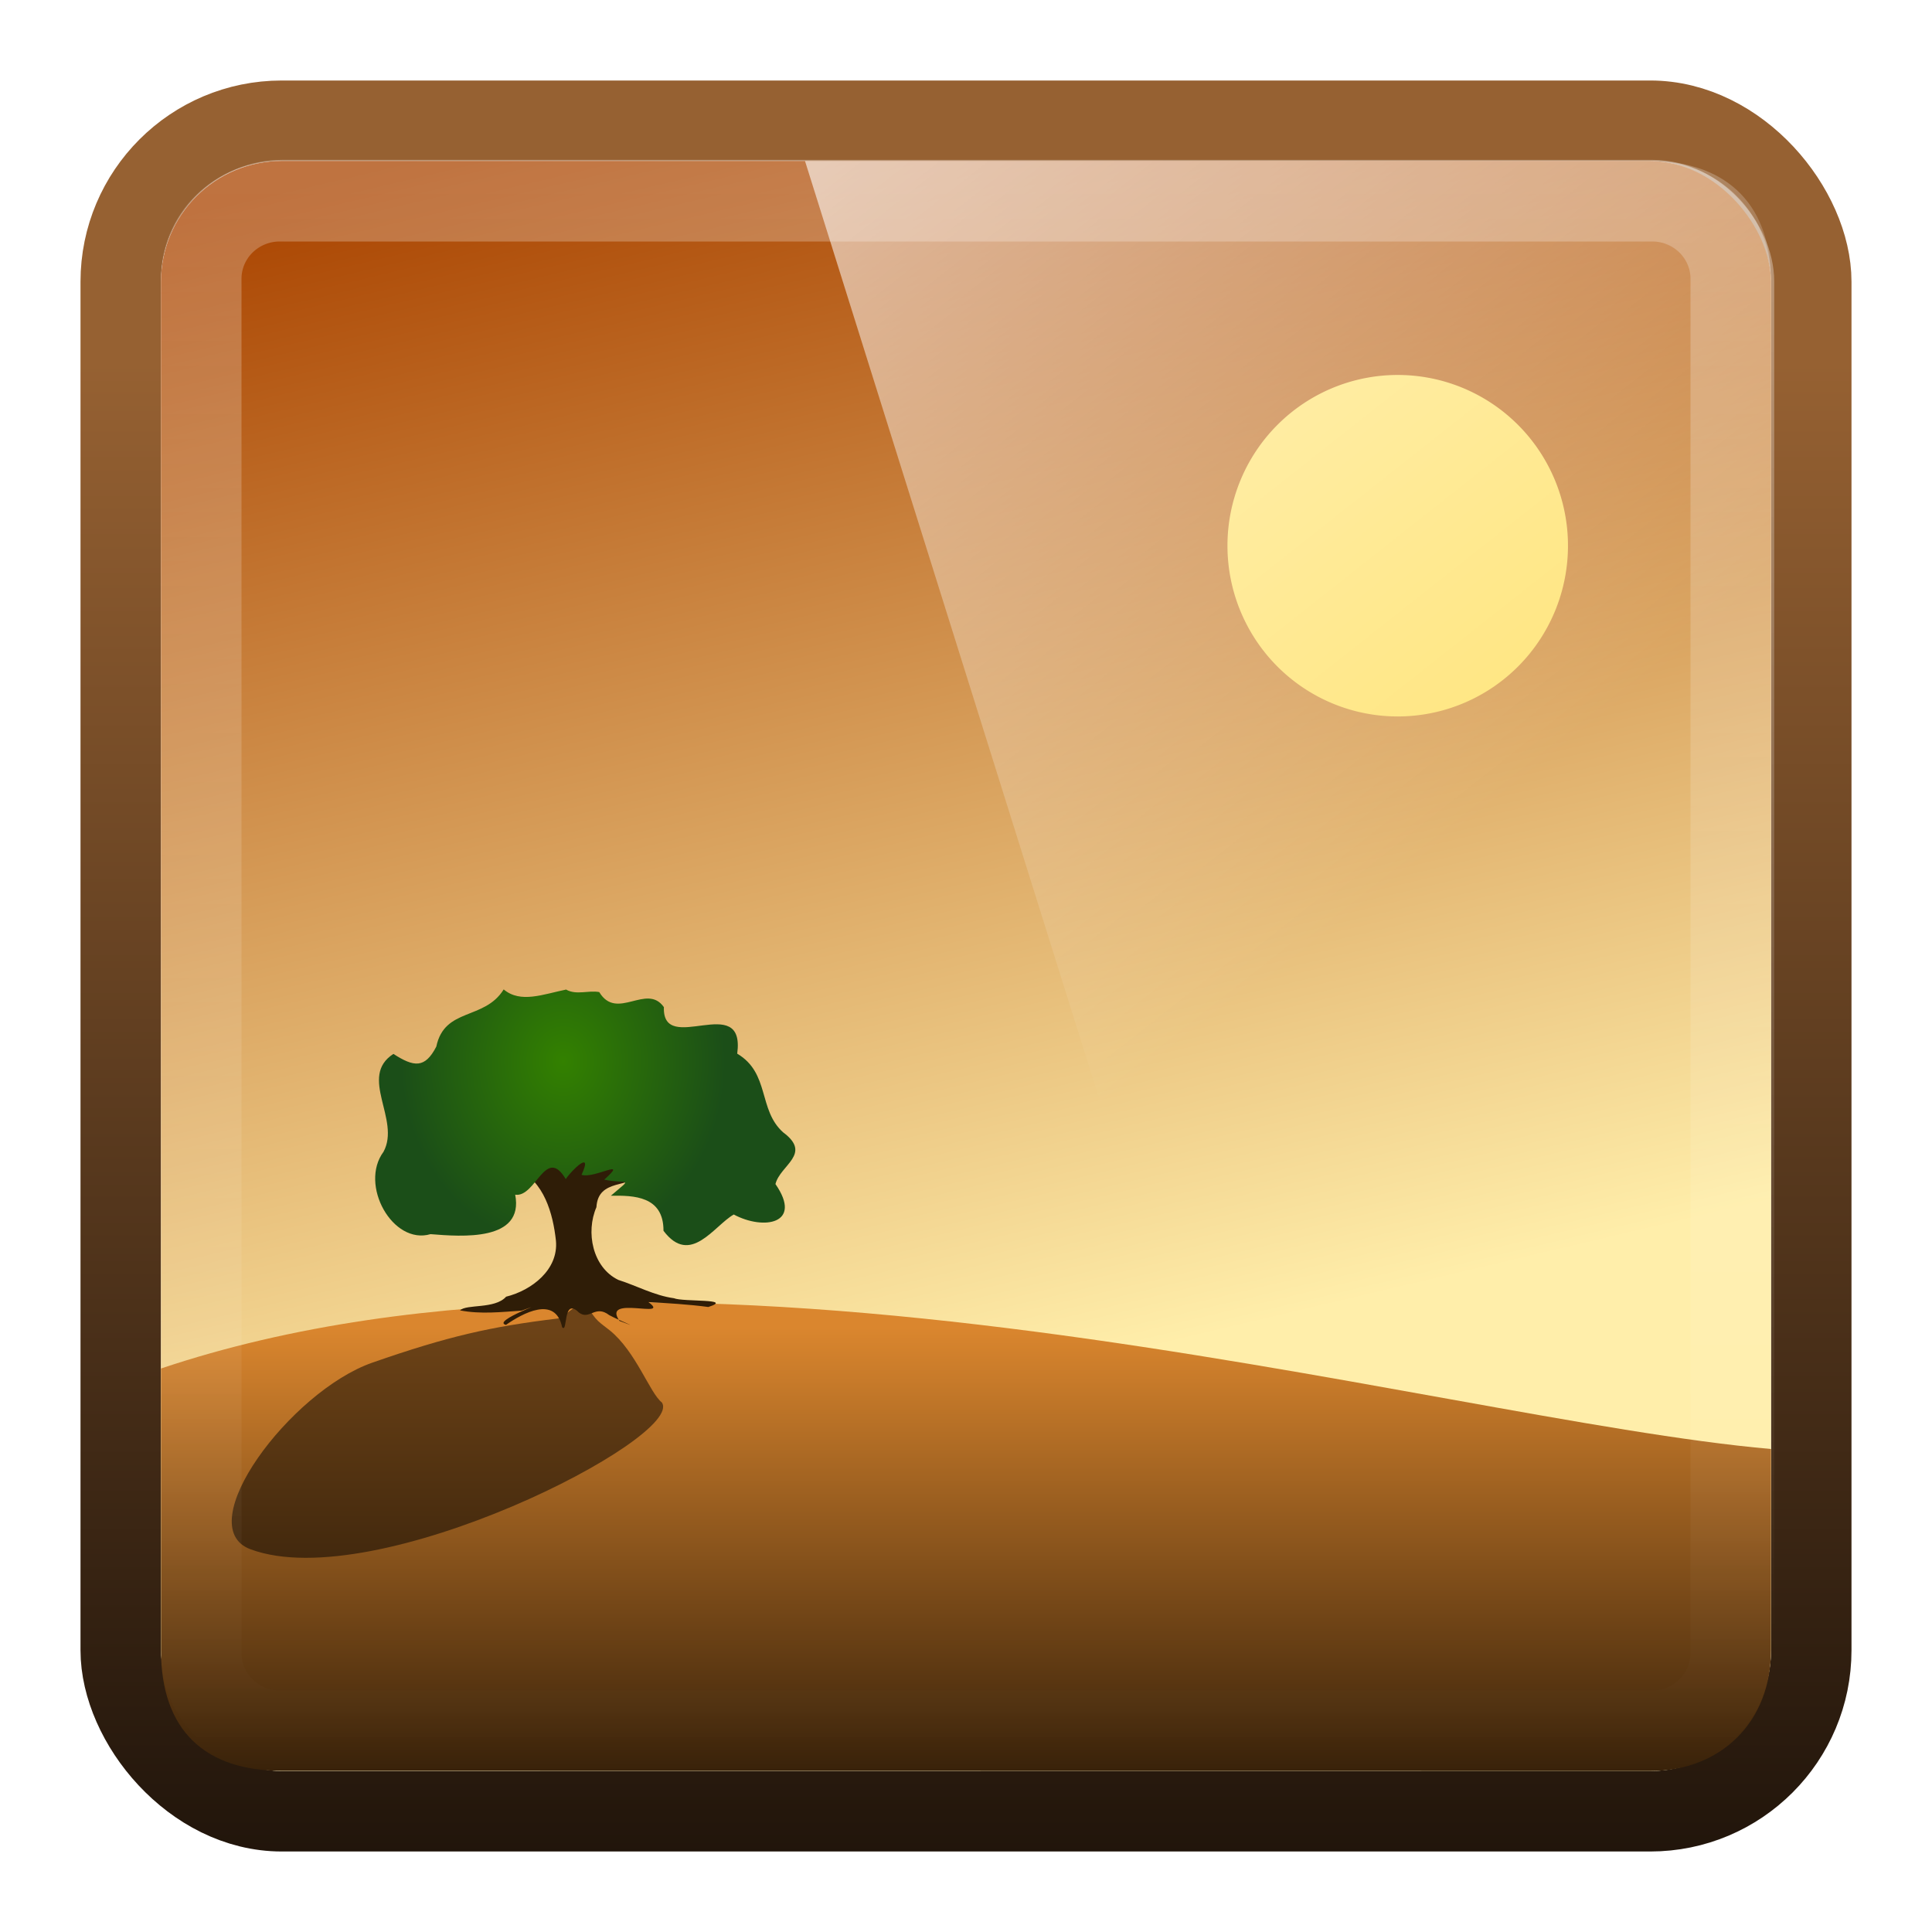 <?xml version="1.0" encoding="UTF-8" standalone="no"?>
<!-- Created with Inkscape (http://www.inkscape.org/) -->

<svg xmlns:dc="http://purl.org/dc/elements/1.1/" xmlns:cc="http://creativecommons.org/ns#" xmlns:rdf="http://www.w3.org/1999/02/22-rdf-syntax-ns#" xmlns:svg="http://www.w3.org/2000/svg" xmlns="http://www.w3.org/2000/svg" xmlns:xlink="http://www.w3.org/1999/xlink" xmlns:sodipodi="http://sodipodi.sourceforge.net/DTD/sodipodi-0.dtd" xmlns:inkscape="http://www.inkscape.org/namespaces/inkscape" width="24" height="24" id="svg4700" version="1.1" inkscape:version="0.48.4 r9939" sodipodi:docname="image-x-generic.svg">
  <defs id="defs4702">
    <filter id="filter3174" color-interpolation-filters="sRGB">
      <feGaussianBlur stdDeviation="1.71" id="feGaussianBlur3176" />
    </filter>
    <linearGradient gradientTransform="scale(1.006,0.994)" gradientUnits="userSpaceOnUse" id="ButtonShadow" y2="7.017" x2="45.448" y1="92.54" x1="45.448">
      <stop offset="0" style="stop-color:#000000;stop-opacity:1" id="stop3750" />
      <stop offset="1" style="stop-color:#000000;stop-opacity:0.588" id="stop3752" />
    </linearGradient>
    <linearGradient y2="22.451" y1="-8.75" x2="34.056" x1="8.78" id="linearGradient3179" gradientUnits="userSpaceOnUse">
      <stop id="stop36" stop-color="#fff" offset="0" />
      <stop id="stop38" stop-opacity="0" stop-color="#fff" offset="1" />
    </linearGradient>
    <linearGradient inkscape:collect="always" xlink:href="#linearGradient3179" id="linearGradient3087" gradientUnits="userSpaceOnUse" x1="8.78" y1="-8.75" x2="34.056" y2="22.451" gradientTransform="matrix(0.478,0,0,0.466,0.915,24.581)" />
    <linearGradient inkscape:collect="always" xlink:href="#linearGradient4523-2" id="linearGradient3094-8" gradientUnits="userSpaceOnUse" y1="4.648" x2="0" y2="41.826" gradientTransform="matrix(0.469,0,0,0.471,-0.055,24.784)" />
    <linearGradient y2="41.826" y1="4.648" x2="0" id="linearGradient4523-2" gradientUnits="userSpaceOnUse">
      <stop id="stop21-8-3" stop-opacity=".669" stop-color="#fff" offset="0" />
      <stop id="stop23-7" stop-opacity="0" stop-color="#fff" offset="1" />
    </linearGradient>
    <linearGradient inkscape:collect="always" xlink:href="#linearGradient20028-0-1" id="linearGradient3100-7" gradientUnits="userSpaceOnUse" x1="60.726" y1="4.089" x2="68.331" y2="35.365" gradientTransform="matrix(0.526,0,0,0.512,-26.941,23.908)" />
    <linearGradient y2="34.685" y1="3.723" x2="21.105" x1="14.857" id="linearGradient20028-0-1" gradientUnits="userSpaceOnUse">
      <stop id="stop26-7" stop-color="#a40" offset="0" />
      <stop id="stop28-4" stop-color="#fea" offset="1" />
    </linearGradient>
    <linearGradient x1="15.006" gradientTransform="matrix(1.001,0,0,0.988,-0.015,0.066)" y2="43.458" y1="2.97" x2="15.006" id="linearGradient4523-3" gradientUnits="userSpaceOnUse">
      <stop style="stop-color:#ffffff;stop-opacity:0.502;" id="stop21-1" stop-opacity=".669" stop-color="#fff" offset="0" />
      <stop style="stop-color:#ffffff;stop-opacity:0;" id="stop23-4" stop-opacity="0" stop-color="#fff" offset="1" />
    </linearGradient>
    <linearGradient inkscape:collect="always" xlink:href="#linearGradient4523-3" id="linearGradient3140" gradientUnits="userSpaceOnUse" gradientTransform="matrix(0.487,0,0,0.481,0.3,24.827)" x1="15.006" y1="2.97" x2="15.006" y2="43.458" />
    <radialGradient inkscape:collect="always" xlink:href="#linearGradient3872-8-5" id="radialGradient3150-7" gradientUnits="userSpaceOnUse" gradientTransform="matrix(0.359,2.1449143e-8,-2.4012587e-8,0.411,0.87,28.051)" cx="17.062" cy="22.216" fx="17.062" fy="22.216" r="5.618" />
    <linearGradient id="linearGradient3872-8-5">
      <stop style="stop-color:#338100;stop-opacity:1" offset="0" id="stop3874-8-0" />
      <stop style="stop-color:#1b4e18;stop-opacity:1;" offset="1" id="stop3876-5-6" />
    </linearGradient>
    <filter height="1.541" id="filter20101-5-3-5" width="1.456" x="-0.228" y="-0.271" color-interpolation-filters="sRGB">
      <feGaussianBlur stdDeviation="16.981" id="feGaussianBlur13-3-1-5" />
    </filter>
    <linearGradient inkscape:collect="always" xlink:href="#linearGradient3875-7" id="linearGradient3155-2" gradientUnits="userSpaceOnUse" x1="22" y1="31" x2="22" y2="42" gradientTransform="matrix(0.5,0,0,0.5,-2.053,24.995)" />
    <linearGradient id="linearGradient3875-7" inkscape:collect="always">
      <stop id="stop3878-3" offset="0" style="stop-color:#da862e;stop-opacity:1" />
      <stop id="stop3880-8" offset="1" style="stop-color:#39220a;stop-opacity:1" />
    </linearGradient>
    <linearGradient inkscape:collect="always" xlink:href="#linearGradient3866-4-5" id="linearGradient3146-9" gradientUnits="userSpaceOnUse" gradientTransform="matrix(0,-0.5,-0.5,0,12.195,26.001)" x1="-5" y1="-21" x2="-43" y2="-21" />
    <linearGradient id="linearGradient3866-4-5">
      <stop id="stop3868-5-9" offset="0" style="stop-color:#966132;stop-opacity:1;" />
      <stop id="stop3870-0-3" offset="1" style="stop-color:#1e130a;stop-opacity:1;" />
    </linearGradient>
    <radialGradient inkscape:collect="always" xlink:href="#linearGradient3872-8-5" id="radialGradient3032" gradientUnits="userSpaceOnUse" gradientTransform="matrix(0.359,2.1449143e-8,-2.4012587e-8,0.411,0.87,28.051)" cx="17.062" cy="22.216" fx="17.062" fy="22.216" r="5.618" />
    <radialGradient inkscape:collect="always" xlink:href="#linearGradient3872-8-5" id="radialGradient3035" gradientUnits="userSpaceOnUse" gradientTransform="matrix(0.359,2.1449143e-8,-2.4012587e-8,0.411,0.87,28.051)" cx="17.062" cy="22.216" fx="17.062" fy="22.216" r="5.618" />
    <radialGradient inkscape:collect="always" xlink:href="#linearGradient3872-8-5" id="radialGradient3038" gradientUnits="userSpaceOnUse" gradientTransform="matrix(0.359,2.1449143e-8,-2.4012587e-8,0.411,0.87,28.051)" cx="17.062" cy="22.216" fx="17.062" fy="22.216" r="5.618" />
    <radialGradient inkscape:collect="always" xlink:href="#linearGradient3872-8-5" id="radialGradient3041" gradientUnits="userSpaceOnUse" gradientTransform="matrix(0.359,2.1449143e-8,-2.4012587e-8,0.411,0.87,28.051)" cx="17.062" cy="22.216" fx="17.062" fy="22.216" r="5.618" />
  </defs>
  <sodipodi:namedview id="base" pagecolor="#ffffff" bordercolor="#666666" borderopacity="1.0" inkscape:pageopacity="0.0" inkscape:pageshadow="2" inkscape:zoom="12.936816" inkscape:cx="16.71903" inkscape:cy="10.454044" inkscape:current-layer="layer1" showgrid="true" inkscape:grid-bbox="true" inkscape:document-units="px" inkscape:window-width="1278" inkscape:window-height="991" inkscape:window-x="0" inkscape:window-y="0" inkscape:window-maximized="1" inkscape:snap-to-guides="false" inkscape:snap-grids="true">
    <inkscape:grid type="xygrid" id="grid1021" empspacing="5" visible="true" enabled="true" snapvisiblegridlinesonly="true" />
  </sodipodi:namedview>
  <g id="layer1" inkscape:label="Layer 1" inkscape:groupmode="layer" transform="translate(0,-24)">
    <g id="layer2" style="display:none" transform="matrix(1,0,0,1,6.204,-180.688)">
      <rect width="86" height="85" rx="6" ry="6" x="5" y="7" id="rect3745" style="opacity:0.9;fill:url(#ButtonShadow);fill-opacity:1;fill-rule:nonzero;stroke:none;filter:url(#filter3174)" />
    </g>
    <g id="layer4" transform="matrix(1,0,0,1,6.204,-180.688)" />
    <rect style="color:black;fill:none;fill-opacity:1;fill-rule:nonzero;stroke:url(#linearGradient3146-9);stroke-width:1;stroke-linecap:round;stroke-linejoin:round;stroke-miterlimit:4;stroke-opacity:1;stroke-dasharray:none;stroke-dashoffset:0;marker:none;visibility:visible;display:inline;overflow:visible;enable-background:accumulate" id="rect3874" width="21" height="21" x="1.5" y="25.5" ry="2" rx="2" />
    <rect width="19.016" height="19.611" ry="1" x="2.512" y="26.498" id="rect4513" style="opacity:0.5;color:black;fill:none;stroke:url(#linearGradient3094-8);stroke-width:1.024;stroke-linecap:butt;stroke-linejoin:miter;stroke-miterlimit:4;stroke-opacity:1;stroke-dasharray:none;stroke-dashoffset:0;marker:none;visibility:visible;display:inline;overflow:visible;enable-background:accumulate" rx="1" />
    <rect style="color:black;fill:url(#linearGradient3100-7);fill-opacity:1;fill-rule:evenodd;stroke:none;stroke-width:1;marker:none;visibility:visible;display:inline;overflow:visible;enable-background:accumulate" id="rect3154" y="26" x="2" ry="1.5" height="20" width="20" rx="1.5" />
    <path style="fill:url(#linearGradient3155-2);color:black;fill-opacity:1;fill-rule:nonzero;stroke:none;stroke-width:1;marker:none;visibility:visible;display:inline;overflow:visible;enable-background:accumulate" inkscape:connector-curvature="0" d="m 22,42 0,2.5 c 0,0.889 -0.621,1.5 -1.5,1.5 l -17,-0.002 c -0.948,-9.6e-5 -1.5,-0.498 -1.5,-1.498 l 0,-3.5 c 6.498,-2.184 15.756,0.626 20,1 z" id="path46" sodipodi:nodetypes="cssssccc" />
    <path style="fill-rule:evenodd;filter:url(#filter20101-5-3-5);color:black;fill:black;fill-opacity:0.5;stroke:none;stroke-width:1.064;marker:none;visibility:visible;display:inline;overflow:visible;enable-background:accumulate" inkscape:connector-curvature="0" d="m 1228.851,1167.465 c 9.877,20.46 -118.239,114.567 -170.341,86.837 -25.281,-13.455 16.501,-93.443 50.453,-110.373 31.395,-15.654 49.112,-21.339 76.724,-26.106 3.096,-0.534 10.577,-13.632 12.522,-7.517 2.718,8.544 5.466,10.349 9.046,14.474 10.891,12.553 16.588,37.072 21.596,42.684 z" transform="matrix(0.03,0,0,0.021,-28.644,16.905)" id="path50" />
    <path style="color:black;fill:#2f1d07;fill-opacity:1;fill-rule:nonzero;stroke:none;stroke-width:1;marker:none;visibility:visible;display:inline;overflow:visible;enable-background:accumulate" d="m 6.422,38.524 c 0.337,0.148 0.448,0.554 0.484,0.888 0.034,0.362 -0.304,0.618 -0.619,0.696 -0.139,0.157 -0.493,0.089 -0.572,0.17 0.255,0.05 0.517,0.02 0.765,0.003 0.408,-0.146 -0.386,0.131 -0.195,0.177 0.208,-0.144 0.615,-0.369 0.698,0.029 0.074,0.085 0.004,-0.384 0.209,-0.182 0.132,0.1 0.201,-0.103 0.376,0.032 0.132,0.071 0.43,0.187 0.128,0.072 -0.232,-0.331 0.655,-0.014 0.359,-0.234 0.234,0.013 0.5,0.028 0.744,0.061 C 9.128,40.13 8.487,40.175 8.372,40.127 8.13,40.094 7.912,39.973 7.68,39.899 7.36,39.743 7.274,39.306 7.409,38.996 7.431,38.632 7.83,38.766 8,38.569 8.193,38.336 7.964,38.068 7.761,37.939 7.555,37.744 7.28,37.64 6.996,37.677 c -0.277,-0.01 -0.684,-0.021 -0.699,0.355 -0.072,0.213 0.093,0.325 0.202,0.424 -0.005,0.038 -0.044,0.06 -0.078,0.068 z" id="path54" inkscape:connector-curvature="0" />
    <path style="color:black;fill:url(#radialGradient3041);fill-opacity:1;fill-rule:nonzero;stroke:none;stroke-width:1;marker:none;visibility:visible;display:inline;overflow:visible;enable-background:accumulate" d="m 7.036,36.292 c -0.29,0.059 -0.569,0.175 -0.779,-0.001 -0.241,0.387 -0.734,0.221 -0.837,0.71 -0.141,0.273 -0.277,0.256 -0.533,0.091 -0.439,0.284 0.094,0.816 -0.123,1.216 -0.304,0.41 0.113,1.161 0.584,1.023 0.386,0.031 1.164,0.094 1.052,-0.49 0.257,0.038 0.377,-0.615 0.628,-0.194 0.073,-0.111 0.345,-0.374 0.196,-0.053 0.159,0.052 0.596,-0.221 0.282,0.06 0.29,0.061 0.365,-0.043 0.082,0.2 0.284,-0.005 0.656,0.003 0.654,0.435 0.334,0.444 0.628,-0.063 0.873,-0.202 0.371,0.199 0.862,0.118 0.518,-0.378 0.058,-0.237 0.46,-0.372 0.096,-0.642 -0.314,-0.28 -0.162,-0.735 -0.571,-0.978 0.105,-0.784 -0.933,0.039 -0.911,-0.578 -0.214,-0.304 -0.584,0.177 -0.803,-0.187 -0.135,-0.025 -0.28,0.04 -0.408,-0.029 z" id="path56" inkscape:connector-curvature="0" />
    <path style="fill:#ffe57d;fill-rule:evenodd" inkscape:connector-curvature="0" d="m 19.478,30.779 a 2.115,2.121 0 0 1 -4.23,0 2.115,2.121 0 1 1 4.23,0 z" id="path58" />
    <path style="opacity:0.99;fill:url(#linearGradient3087)" inkscape:connector-curvature="0" d="m 10,26 10.5,0 c 0.871,0 1.503,0.468 1.5,1.5 l -0.042,15.489 -6.628,0 z" id="path60" sodipodi:nodetypes="cssccc" />
    <path d="M 3.475,26.5 H 20.525 A 0.975,0.963 0 0 1 21.5,27.463 V 44.537 A 0.975,0.963 0 0 1 20.525,45.5 H 3.475 A 0.975,0.963 0 0 1 2.5,44.537 V 27.463 A 0.975,0.963 0 0 1 3.475,26.5" id="path48" style="fill:none;stroke:url(#linearGradient3140);stroke-width:1;stroke-miterlimit:4;stroke-dasharray:none;opacity:0.5" inkscape:connector-curvature="0" />
  </g>
</svg>

